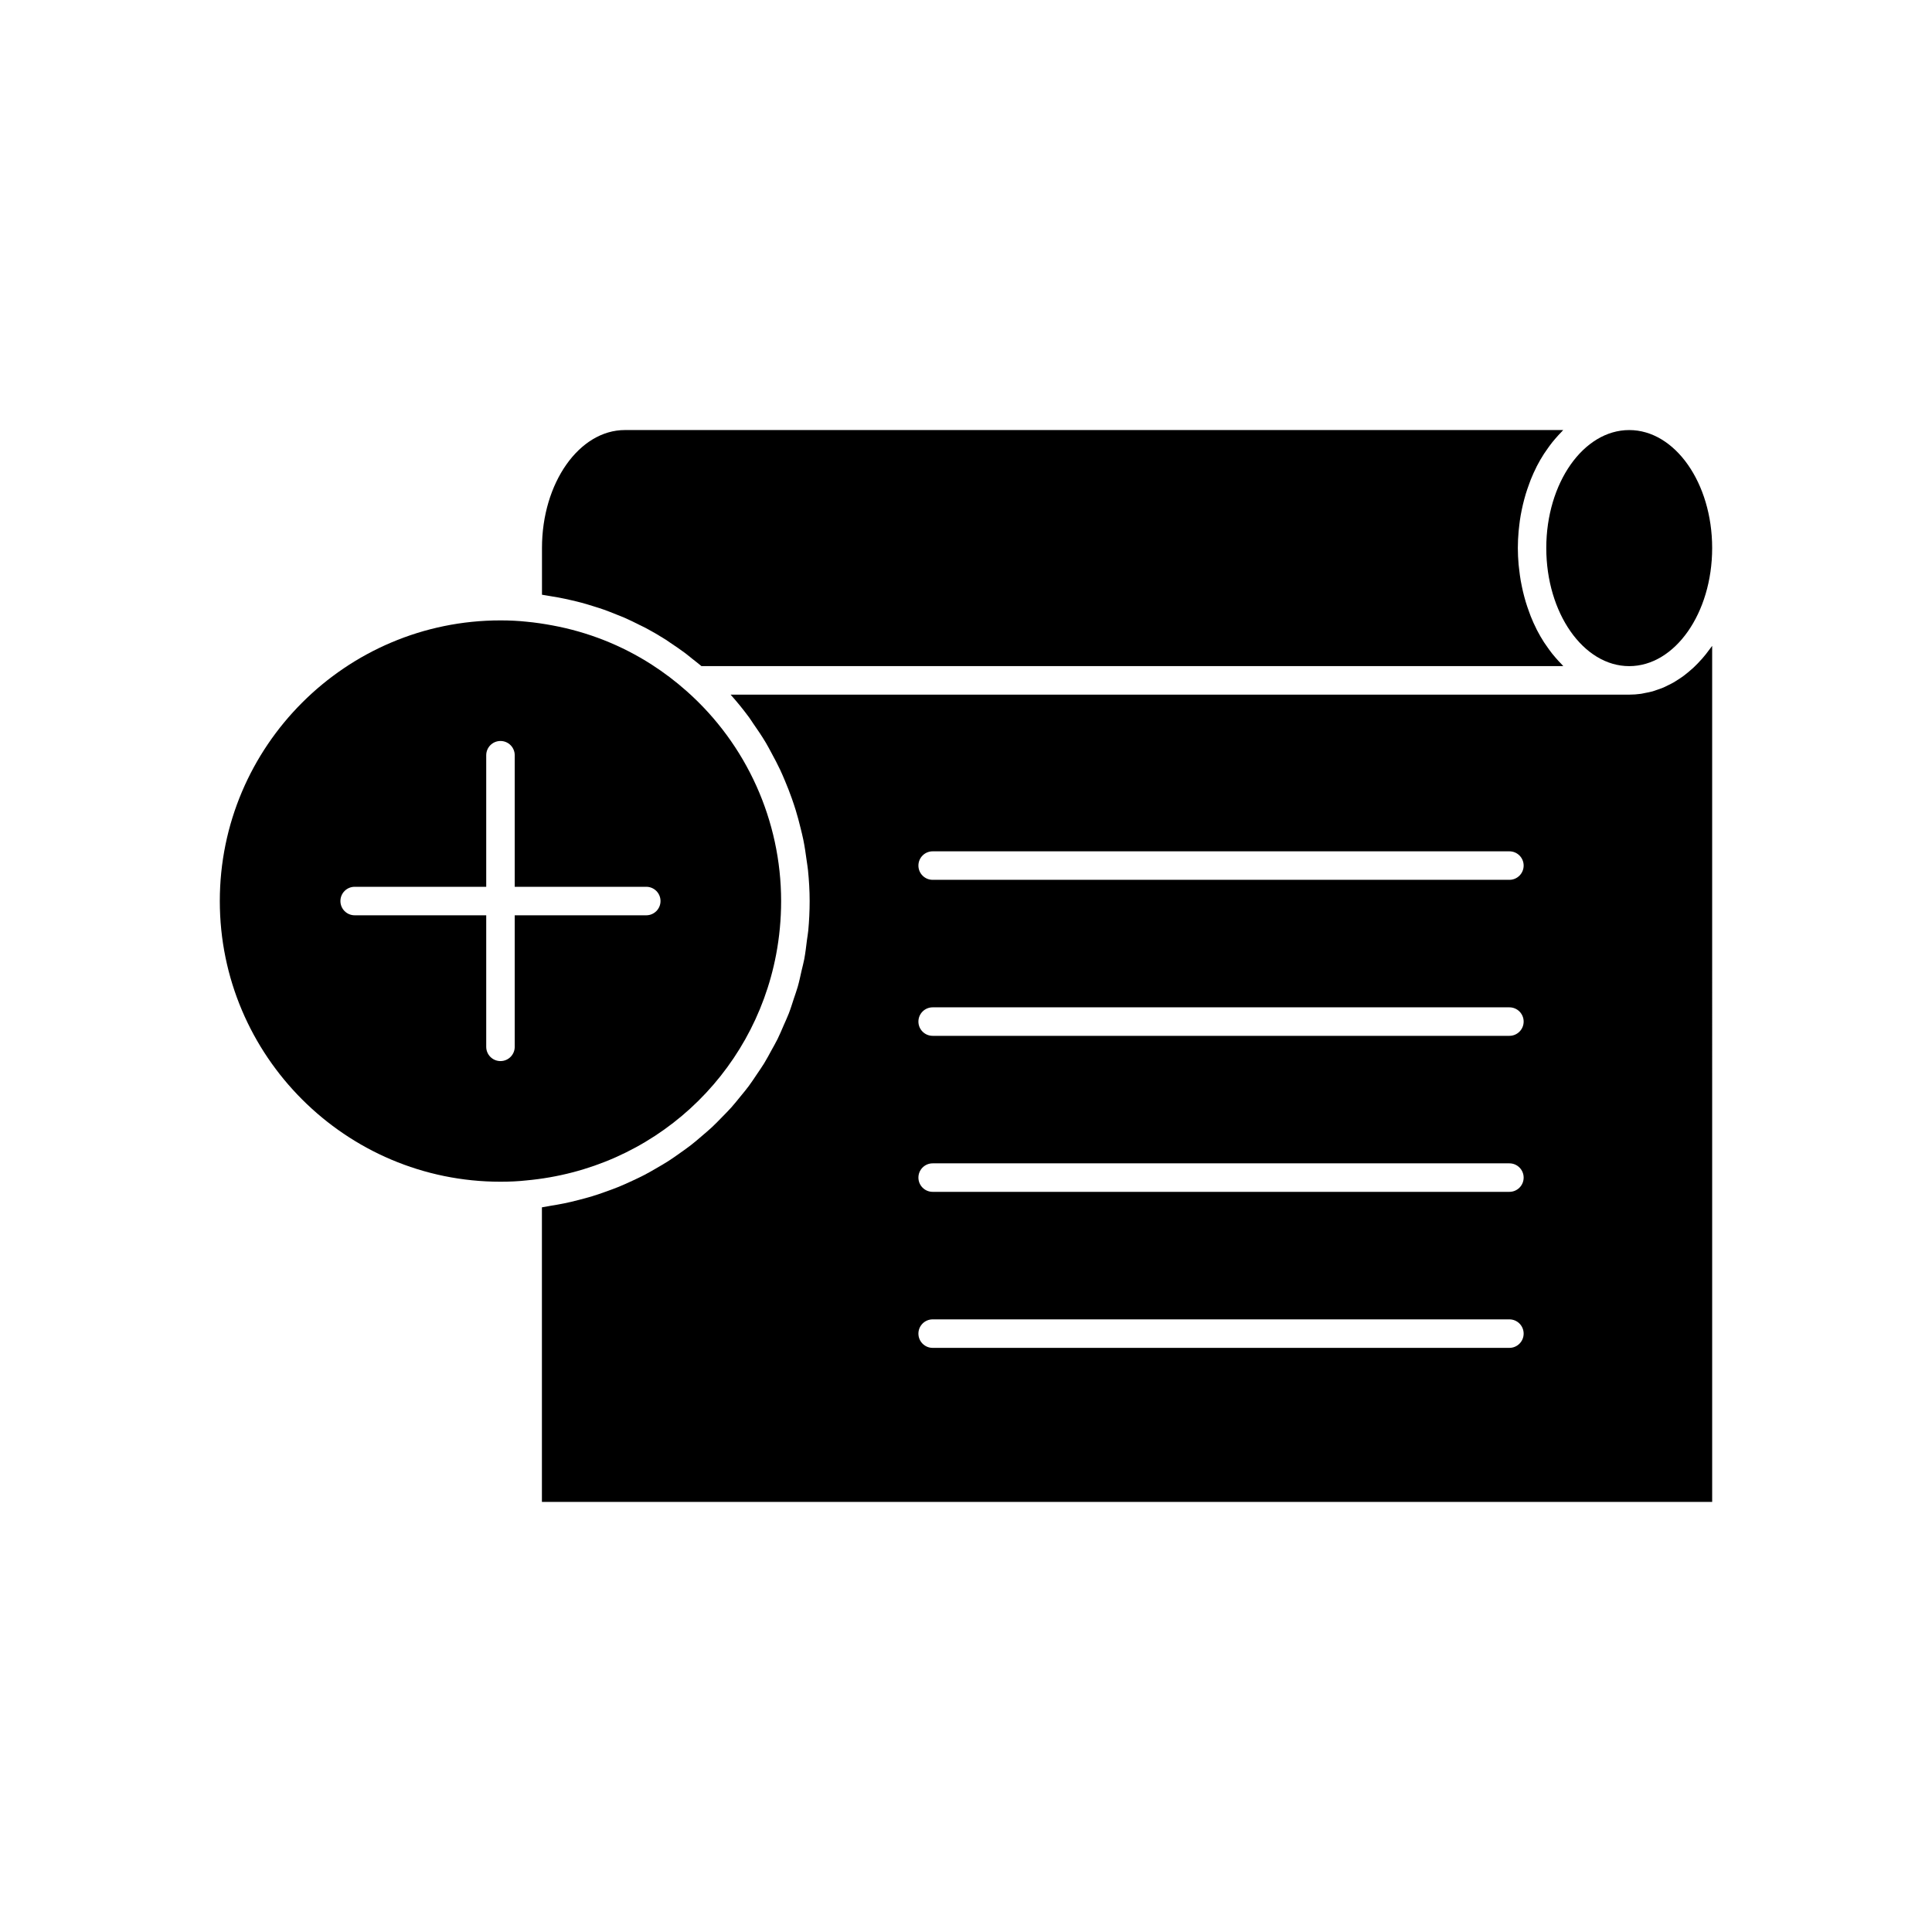 <?xml version="1.0" encoding="UTF-8"?>
<!-- The Best Svg Icon site in the world: iconSvg.co, Visit us! https://iconsvg.co -->
<svg fill="#000000" width="800px" height="800px" version="1.1" viewBox="144 144 512 512" xmlns="http://www.w3.org/2000/svg">
 <g>
  <path d="m546.59 283.46c0.109-0.977 0.238-1.945 0.406-2.894 0.09-0.512 0.195-1.016 0.297-1.52 0.184-0.887 0.391-1.762 0.621-2.625 0.129-0.488 0.262-0.973 0.406-1.453 0.27-0.895 0.574-1.766 0.891-2.629 0.148-0.398 0.281-0.805 0.438-1.195 0.469-1.168 0.977-2.301 1.531-3.394 0.031-0.059 0.055-0.121 0.082-0.18 0.59-1.152 1.234-2.25 1.914-3.309 0.203-0.32 0.426-0.613 0.641-0.926 0.492-0.719 0.996-1.422 1.527-2.094 0.277-0.348 0.562-0.676 0.848-1.012 0.512-0.598 1.035-1.172 1.578-1.723 0.172-0.176 0.328-0.379 0.504-0.547l-248.66 0.008c-12.121 0-21.984 14.023-21.984 31.258v12.383c0.555 0.074 1.094 0.195 1.648 0.277 0.926 0.141 1.848 0.297 2.766 0.469 1.109 0.211 2.207 0.445 3.301 0.699 0.926 0.215 1.852 0.43 2.766 0.676 1.09 0.293 2.16 0.625 3.234 0.961 0.883 0.277 1.773 0.547 2.644 0.855 1.117 0.395 2.215 0.84 3.312 1.281 0.797 0.32 1.602 0.621 2.387 0.965 1.27 0.559 2.508 1.18 3.746 1.805 0.586 0.297 1.188 0.559 1.77 0.871 1.797 0.961 3.562 1.992 5.289 3.09 0.414 0.266 0.809 0.566 1.223 0.84 1.309 0.867 2.609 1.75 3.875 2.699 0.629 0.469 1.227 0.984 1.844 1.473 0.82 0.652 1.656 1.277 2.457 1.961h228.4c-0.176-0.172-0.332-0.375-0.508-0.555-0.543-0.551-1.066-1.121-1.578-1.719-0.289-0.336-0.574-0.668-0.852-1.016-0.527-0.664-1.023-1.359-1.512-2.074-0.219-0.32-0.449-0.625-0.66-0.953-0.676-1.055-1.316-2.148-1.906-3.297-0.039-0.074-0.07-0.156-0.105-0.23-0.547-1.078-1.047-2.195-1.508-3.348-0.16-0.402-0.301-0.816-0.449-1.227-0.312-0.852-0.613-1.711-0.879-2.598-0.148-0.488-0.281-0.984-0.414-1.48-0.227-0.855-0.434-1.723-0.613-2.606-0.105-0.512-0.211-1.02-0.301-1.539-0.164-0.949-0.293-1.918-0.402-2.894-0.051-0.461-0.121-0.914-0.16-1.379-0.125-1.445-0.203-2.906-0.203-4.394 0-1.484 0.078-2.945 0.203-4.387 0.031-0.461 0.102-0.914 0.152-1.375z"/>
  <path d="m597.74 315.16c-0.164 0.242-0.355 0.457-0.523 0.695-0.371 0.52-0.754 1.023-1.145 1.516-0.32 0.402-0.645 0.793-0.98 1.172-0.41 0.465-0.828 0.914-1.254 1.352-0.352 0.359-0.703 0.711-1.066 1.047-0.441 0.41-0.898 0.801-1.355 1.18-0.375 0.312-0.75 0.621-1.137 0.91-0.477 0.355-0.969 0.684-1.465 1.004-0.395 0.258-0.785 0.52-1.188 0.754-0.516 0.301-1.051 0.559-1.582 0.82-0.402 0.199-0.801 0.41-1.211 0.586-0.57 0.242-1.156 0.434-1.738 0.633-0.395 0.133-0.781 0.289-1.18 0.398-0.66 0.184-1.34 0.309-2.016 0.434-0.34 0.062-0.672 0.156-1.016 0.203-1.027 0.145-2.07 0.223-3.125 0.223l-238.14 0.004c1.738 1.934 3.363 3.953 4.902 6.031 0.402 0.543 0.742 1.121 1.129 1.672 1.168 1.664 2.301 3.348 3.336 5.086 0.508 0.848 0.953 1.727 1.426 2.594 0.824 1.504 1.625 3.019 2.356 4.57 0.453 0.969 0.867 1.949 1.281 2.934 0.641 1.52 1.238 3.051 1.789 4.606 0.359 1.02 0.703 2.043 1.023 3.074 0.492 1.598 0.922 3.215 1.316 4.844 0.246 1.012 0.504 2.019 0.711 3.039 0.363 1.789 0.629 3.598 0.871 5.414 0.117 0.883 0.277 1.754 0.367 2.641 0.273 2.711 0.438 5.441 0.438 8.191 0 2.629-0.125 5.231-0.363 7.797-0.078 0.863-0.246 1.695-0.352 2.551-0.211 1.691-0.402 3.383-0.711 5.039-0.188 1.004-0.461 1.973-0.688 2.961-0.332 1.469-0.637 2.949-1.047 4.387-0.297 1.047-0.68 2.055-1.016 3.086-0.438 1.336-0.848 2.684-1.352 3.984-0.402 1.047-0.887 2.051-1.328 3.074-0.539 1.238-1.051 2.488-1.648 3.695-0.504 1.016-1.074 1.988-1.617 2.981-0.633 1.16-1.25 2.328-1.938 3.453-0.598 0.973-1.254 1.898-1.891 2.848-0.727 1.078-1.434 2.168-2.207 3.207-0.688 0.926-1.434 1.801-2.16 2.695-0.809 0.996-1.602 2-2.457 2.953-0.773 0.863-1.594 1.676-2.402 2.508-0.891 0.914-1.77 1.832-2.703 2.703-0.852 0.793-1.742 1.539-2.629 2.297-0.965 0.828-1.926 1.66-2.93 2.441-0.926 0.723-1.891 1.391-2.848 2.074-1.035 0.734-2.066 1.473-3.137 2.16-0.996 0.641-2.023 1.23-3.051 1.828-1.098 0.641-2.195 1.277-3.328 1.867-1.059 0.551-2.144 1.055-3.234 1.562-1.16 0.539-2.324 1.074-3.516 1.562-1.117 0.457-2.254 0.867-3.398 1.277-1.219 0.438-2.438 0.859-3.684 1.242-1.168 0.355-2.356 0.668-3.551 0.977-1.27 0.324-2.543 0.637-3.836 0.902-1.219 0.25-2.449 0.461-3.691 0.66-0.75 0.121-1.48 0.301-2.238 0.398v78.059l310.13 0.004zm-53.734 186.04h-152.84c-2.086 0-3.777-1.691-3.777-3.777s1.691-3.777 3.777-3.777h152.84c2.086 0 3.777 1.691 3.777 3.777 0 2.082-1.691 3.777-3.777 3.777zm0-41.348h-152.84c-2.086 0-3.777-1.691-3.777-3.777 0-2.086 1.691-3.777 3.777-3.777h152.84c2.086 0 3.777 1.691 3.777 3.777 0 2.086-1.691 3.777-3.777 3.777zm0-41.344h-152.84c-2.086 0-3.777-1.691-3.777-3.777 0-2.086 1.691-3.777 3.777-3.777h152.84c2.086 0 3.777 1.691 3.777 3.777 0 2.086-1.691 3.777-3.777 3.777zm0-41.344h-152.84c-2.086 0-3.777-1.691-3.777-3.777 0-2.086 1.691-3.777 3.777-3.777h152.84c2.086 0 3.777 1.691 3.777 3.777 0 2.082-1.691 3.777-3.777 3.777z"/>
  <path d="m575.76 257.97c-12.121 0-21.98 14.023-21.98 31.258 0 17.262 9.859 31.305 21.98 31.305 12.121 0 21.98-14.043 21.98-31.305 0-17.234-9.859-31.258-21.98-31.258z"/>
  <path d="m276.63 308.41c-41.012 0-74.379 33.363-74.379 74.379 0 41.012 33.363 74.379 74.379 74.379 2.484 0 4.707-0.109 6.805-0.34 33.734-3.059 60.172-27.809 66.25-59.887 0.867-4.582 1.32-9.312 1.32-14.152 0-21.27-9.133-41.551-25.051-55.648h-0.004s-0.004 0-0.004-0.004c-2.914-2.594-6.004-4.926-9.227-7-8.012-5.152-16.906-8.656-26.32-10.398-2.273-0.422-4.57-0.77-6.898-0.984-2.137-0.23-4.426-0.344-6.871-0.344zm38.637 70.598c2.086 0 3.777 1.691 3.777 3.777 0 2.086-1.691 3.777-3.777 3.777h-34.859v34.859c0 2.086-1.691 3.777-3.777 3.777-2.086 0-3.777-1.691-3.777-3.777v-34.859h-34.863c-2.086 0-3.777-1.691-3.777-3.777 0-2.086 1.691-3.777 3.777-3.777h34.863v-34.863c0-2.086 1.691-3.777 3.777-3.777 2.086 0 3.777 1.691 3.777 3.777v34.863z"/>
 </g>
</svg>